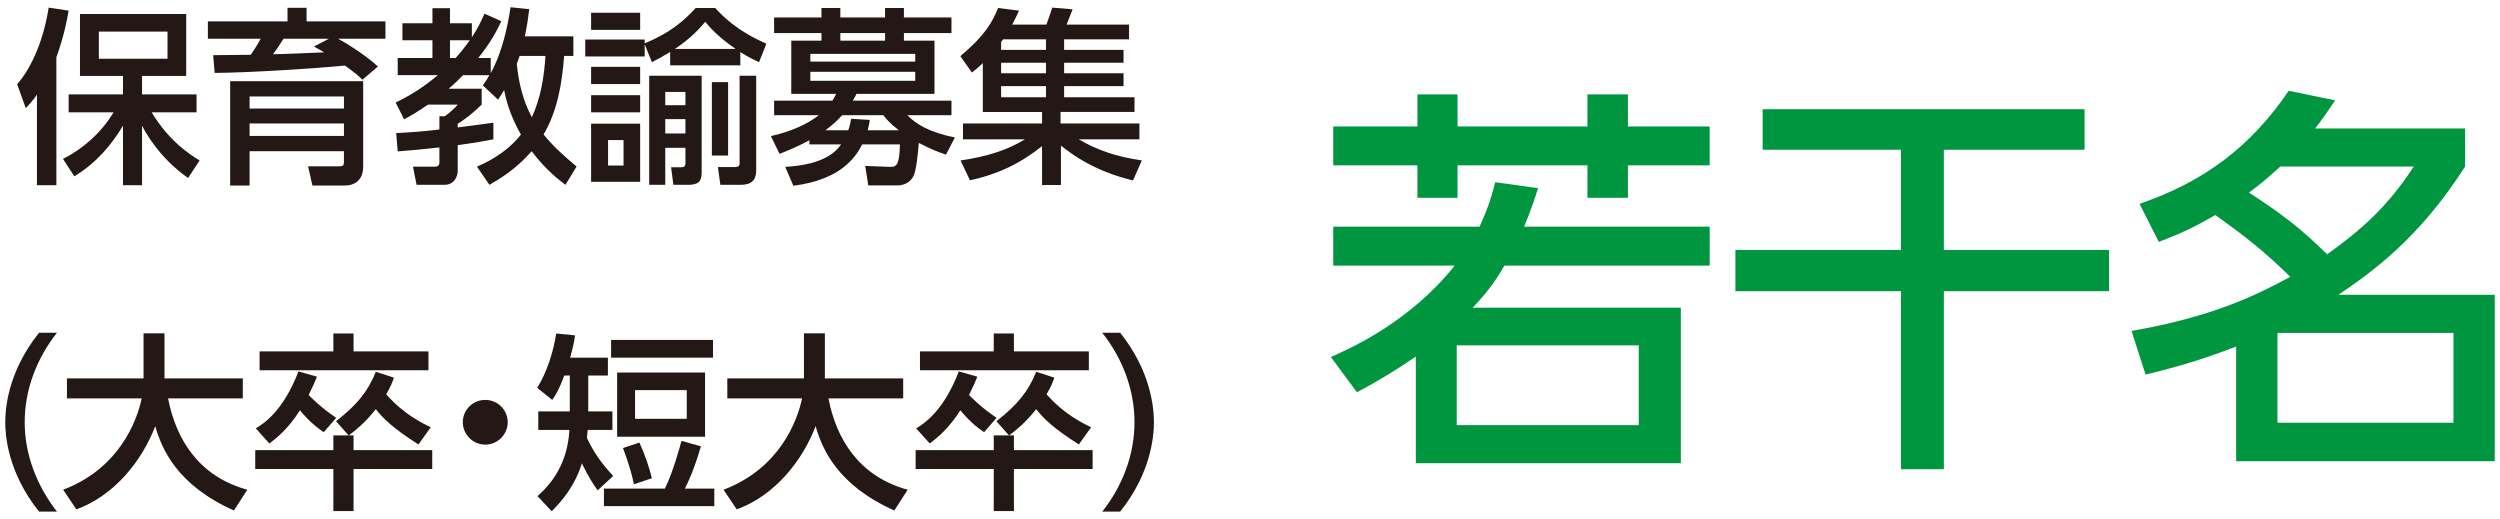<?xml version="1.0" encoding="utf-8"?>
<!-- Generator: Adobe Illustrator 17.0.0, SVG Export Plug-In . SVG Version: 6.00 Build 0)  -->
<!DOCTYPE svg PUBLIC "-//W3C//DTD SVG 1.1//EN" "http://www.w3.org/Graphics/SVG/1.1/DTD/svg11.dtd">
<svg version="1.1" id="レイヤー_1" xmlns="http://www.w3.org/2000/svg" xmlns:xlink="http://www.w3.org/1999/xlink" x="0px"
	 y="0px" width="318px" height="66px" viewBox="0 0 318 66" enable-background="new 0 0 318 66" xml:space="preserve">
<g>
	<g id="XMLID_1565_">
		<path id="XMLID_1566_" fill="#231815" d="M4.699,12.034c-0.48,0.696-0.816,1.08-1.416,1.728l-1.104-3.048
			c1.944-2.208,3.408-5.833,4.008-9.745l2.544,0.384C8.54,2.433,8.204,4.402,7.171,7.282v16.273H4.699V12.034z M8.012,20.219
			c2.664-1.368,4.873-3.36,6.433-5.928H8.732v-2.28h6.913V9.658h-5.473V1.785h13.513v7.873h-5.617v2.353h6.937v2.28h-5.713
			c2.28,3.768,4.969,5.424,6.097,6.12l-1.464,2.232c-3.745-2.616-5.521-6-5.857-6.648v7.561h-2.424v-7.561
			c-1.392,2.304-3.265,4.656-6.193,6.433L8.012,20.219z M12.572,4.018v3.456h8.737V4.018H12.572z"/>
		<path id="XMLID_1572_" fill="#231815" d="M46.101,10.138c-0.648-0.625-0.936-0.864-2.232-1.8
			C39.957,8.722,31.652,9.25,27.307,9.274l-0.192-2.256c2.016-0.024,3.552-0.024,4.776-0.048c0.624-0.888,1.056-1.656,1.272-2.04
			h-6.72V2.721h10.129V0.993h2.424v1.728h10.033V4.93h-6.025c0.6,0.312,3.241,1.848,5.064,3.528L46.101,10.138z M46.197,21.155
			c0,1.729-1.008,2.448-2.4,2.448H39.74l-0.552-2.448h3.84c0.6,0,0.72-0.048,0.72-0.6v-1.32H31.748v4.368h-2.472V10.33h16.921
			V21.155z M43.749,12.274H31.748v1.536h12.001V12.274z M43.749,15.707H31.748v1.584h12.001V15.707z M41.829,4.93h-5.761
			c-0.696,1.08-0.768,1.2-1.344,1.968c0.84,0,5.616-0.192,6.504-0.24c-0.288-0.192-0.408-0.24-1.296-0.744L41.829,4.93z"/>
		<path id="XMLID_1579_" fill="#231815" d="M60.668,21.203c0.912-0.408,3.625-1.584,5.593-4.081
			c-1.536-2.712-1.944-4.705-2.136-5.665c-0.288,0.456-0.384,0.648-0.768,1.224l-1.944-1.824c0.384-0.528,0.552-0.768,0.84-1.296
			h-3.36c-0.384,0.384-0.84,0.888-1.824,1.728h4.2v2.016c-1.248,1.2-1.944,1.728-3.048,2.448v0.456
			c0.504-0.072,4.345-0.552,4.537-0.6v2.112c-1.008,0.192-1.968,0.384-4.537,0.744v3.264c0,0.792-0.504,1.776-1.656,1.776h-3.577
			l-0.456-2.304h2.736c0.312,0,0.624-0.048,0.624-0.552v-1.896c-2.064,0.24-3.768,0.384-5.304,0.504l-0.192-2.328
			c1.632-0.096,3.216-0.168,5.497-0.456v-1.68h0.672c0.504-0.336,1.368-1.104,1.656-1.488h-3.768
			c-1.44,0.984-2.208,1.416-3.048,1.872l-1.08-2.136c1.032-0.504,2.904-1.416,5.376-3.48h-5.112V7.378h4.416V5.122h-3.816v-2.16
			h3.816v-1.92h2.232v1.92h2.784v1.776c0.744-1.104,1.176-2.04,1.608-3l2.136,0.96c-0.432,0.912-1.176,2.496-2.928,4.681h1.584v1.92
			c1.44-2.592,2.16-5.929,2.52-8.376l2.376,0.24c-0.096,0.864-0.24,1.92-0.552,3.457h6.168v2.496h-1.176
			c-0.264,3.48-0.84,6.984-2.616,9.985c1.249,1.536,2.592,2.736,4.201,4.08l-1.416,2.329c-0.792-0.6-2.521-1.896-4.296-4.272
			c-2.088,2.376-4.177,3.576-5.376,4.272L60.668,21.203z M57.236,5.122v2.256h0.72c0.456-0.504,1.008-1.152,1.8-2.256H57.236z
			 M66.093,7.114c-0.192,0.576-0.24,0.72-0.36,1.008c0.24,2.4,0.792,4.705,1.92,6.793c1.128-2.448,1.56-5.113,1.728-7.801H66.093z"
			/>
		<path id="XMLID_1587_" fill="#231815" d="M90.98,1.017c0.841,0.912,2.593,2.833,6.505,4.537l-0.936,2.352
			c-0.744-0.336-1.225-0.576-2.377-1.272v1.68h-8.928V6.61c-0.936,0.576-1.44,0.84-2.328,1.296l-0.912-2.28v1.56h-7.561v-2.16h7.561
			v0.48c3.168-1.272,5.064-2.904,6.48-4.488H90.98z M81.428,1.617v2.184h-6.24V1.617H81.428z M81.428,8.506v2.184h-6.24V8.506
			H81.428z M81.428,12.106v2.185h-6.24v-2.185H81.428z M81.428,15.731v7.393h-6.24v-7.393H81.428z M79.315,17.819h-1.968v3.24h1.968
			V17.819z M89.252,21.995c0,1.176-0.552,1.512-1.68,1.512h-1.92l-0.288-2.232h1.224c0.408,0,0.6-0.096,0.6-0.504v-1.968H84.62
			v4.705h-2.04V9.634h6.672V21.995z M87.188,11.698H84.62v1.68h2.568V11.698z M87.188,15.155H84.62v1.824h2.568V15.155z
			 M93.573,6.226c-2.305-1.584-3.336-2.808-3.864-3.456c-0.601,0.72-1.824,2.112-3.864,3.456H93.573z M92.613,19.787h-2.064V10.45
			h2.064V19.787z M96.189,21.659c0,1.8-1.296,1.848-2.112,1.848h-2.448l-0.312-2.256h2.111c0.528,0,0.648-0.192,0.648-0.432V9.634
			h2.112V21.659z"/>
		<path id="XMLID_1600_" fill="#231815" d="M110.444,23.579l-0.384-2.472l3.192,0.12c0.84,0.024,1.152-0.36,1.224-2.856h-4.8
			c-0.864,1.656-2.736,4.488-8.761,5.256l-1.032-2.4c5.04-0.288,6.48-1.992,7.104-2.856h-4.032v-0.528
			c-1.704,0.912-2.904,1.368-3.793,1.728l-1.104-2.256c1.2-0.288,3.912-0.96,6.097-2.664h-5.688v-1.848h7.416
			c0.192-0.312,0.312-0.528,0.48-0.864h-5.713V5.17h3.841V4.21h-6.024V2.218h6.024v-1.2h2.4v1.2h5.688v-1.2h2.399v1.2h6.049V4.21
			h-6.049v0.96h3.889v6.769h-9.913c-0.168,0.312-0.216,0.432-0.48,0.864h12.553v1.848h-5.616c1.104,1.152,2.88,2.208,6.049,2.832
			l-1.129,2.185c-1.151-0.384-1.92-0.696-3.456-1.488c-0.096,1.2-0.312,3.456-0.672,4.2c-0.432,0.888-1.32,1.2-1.992,1.2H110.444z
			 M116.42,6.85h-13.345v0.984h13.345V6.85z M116.42,9.13h-13.345v1.152h13.345V9.13z M114.333,16.571
			c-1.128-0.888-1.513-1.32-1.969-1.92h-5.232c-0.912,0.984-1.392,1.344-2.136,1.92h2.904c0.192-0.528,0.264-0.912,0.36-1.464
			l2.376,0.144c-0.072,0.48-0.12,0.792-0.265,1.32H114.333z M112.581,5.17V4.21h-5.688v0.96H112.581z"/>
		<path id="XMLID_1606_" fill="#231815" d="M144.117,22.955c-1.656-0.408-5.473-1.416-9.169-4.44v5.017h-2.4v-4.944
			c-2.832,2.256-5.64,3.576-9.168,4.344l-1.2-2.521c3.408-0.504,6.024-1.344,8.185-2.688h-7.873v-2.016h10.057v-1.464h-7.536V8.026
			c-0.576,0.576-0.96,0.864-1.393,1.2l-1.464-2.088c3.168-2.64,4.104-4.393,4.801-6.121l2.664,0.336
			c-0.312,0.696-0.528,1.128-0.864,1.776h4.345c0.456-1.272,0.504-1.392,0.744-2.16l2.592,0.216
			c-0.216,0.576-0.504,1.296-0.768,1.944h7.944v1.872h-8.257v1.344h7.561v1.632h-7.561v1.344h7.561v1.632h-7.561v1.416h8.953v1.872
			H134.9v1.464h10.033v2.016h-7.729c2.231,1.296,4.584,2.184,8.04,2.688L144.117,22.955z M127.603,5.002
			c-0.048,0.048-0.216,0.288-0.264,0.336v1.008h5.713V5.002H127.603z M133.052,7.978h-5.713v1.344h5.713V7.978z M133.052,10.954
			h-5.713v1.416h5.713V10.954z"/>
		<path id="XMLID_1611_" fill="#231815" d="M4.965,65.078c-4.056-5.088-4.296-9.865-4.296-11.377c0-1.512,0.24-6.289,4.296-11.377
			h2.28c-2.568,3.264-4.104,7.225-4.104,11.377s1.561,8.112,4.104,11.377H4.965z"/>
		<path id="XMLID_1613_" fill="#231815" d="M8.035,62.294c7.128-2.712,9.385-8.737,9.985-11.617H8.515v-2.544h9.745v-5.736h2.664
			v5.736h9.961v2.544H21.38c0.984,5.112,3.84,9.913,10.081,11.617l-1.705,2.64c-7.272-3.24-9.192-7.873-10.009-10.729
			c-1.656,4.368-5.184,8.833-10.033,10.585L8.035,62.294z"/>
		<path id="XMLID_1616_" fill="#231815" d="M44.348,55.382l-1.608-1.8c2.64-2.064,4.056-3.769,5.064-6.289l2.304,0.744
			c-0.216,0.624-0.408,1.152-0.984,2.112c2.208,2.544,4.681,3.721,5.665,4.201l-1.56,2.184c-3.216-2.04-4.512-3.312-5.424-4.488
			c-1.44,1.8-2.472,2.592-3.433,3.336h0.6v1.872h10.009v2.4H44.972v5.353h-2.568v-5.353h-9.937v-2.4h9.937v-1.872H44.348z
			 M41.18,54.973c-1.656-1.08-2.833-2.544-3.024-2.784c-1.488,2.328-2.856,3.432-3.888,4.224l-1.729-1.92
			c1.008-0.624,3.48-2.184,5.425-7.249l2.352,0.672c-0.264,0.672-0.408,1.008-1.056,2.328c0.144,0.144,1.488,1.56,3.504,2.904
			L41.18,54.973z M42.404,42.42h2.568v2.28h9.529v2.4H33.019v-2.4h9.385V42.42z"/>
		<path id="XMLID_1622_" fill="#231815" d="M64.581,53.701c0,1.536-1.248,2.856-2.856,2.856c-1.584,0-2.856-1.296-2.856-2.856
			c0-1.608,1.32-2.833,2.856-2.833C63.308,50.869,64.581,52.141,64.581,53.701z"/>
		<path id="XMLID_1627_" fill="#231815" d="M76.028,62.366c-0.6-0.816-1.056-1.488-2.016-3.432c-0.912,2.976-2.64,4.896-3.84,6.096
			l-1.8-1.92c1.776-1.584,3.816-4.104,4.057-8.425h-3.96v-2.352h4.008v-4.561h-0.696c-0.696,1.824-1.032,2.352-1.536,3.096
			l-1.92-1.536c1.248-1.944,2.112-4.752,2.424-6.913l2.4,0.24c-0.12,0.768-0.192,1.248-0.624,2.832h4.8v2.28h-2.496v4.561H77.9
			v2.352h-3.144c-0.048,0.576-0.072,0.792-0.096,1.032c0.936,1.992,1.968,3.336,3.336,4.824L76.028,62.366z M89.157,56.774
			c-0.888,3.024-1.608,4.512-2.04,5.376h3.744v2.232H76.82V62.15h7.753c1.008-1.992,1.944-5.449,2.112-6.073L89.157,56.774z
			 M90.693,43.237v2.256H77.732v-2.256H90.693z M89.685,47.389v8.161H78.5v-8.161H89.685z M81.333,56.293
			c0.816,1.849,1.2,3,1.584,4.537l-2.28,0.768c-0.24-1.104-0.504-2.232-1.392-4.608L81.333,56.293z M80.78,49.621v3.648h6.577
			v-3.648H80.78z"/>
		<path id="XMLID_1635_" fill="#231815" d="M92.035,62.294c7.129-2.712,9.385-8.737,9.985-11.617h-9.505v-2.544h9.745v-5.736h2.664
			v5.736h9.961v2.544h-9.505c0.983,5.112,3.84,9.913,10.081,11.617l-1.705,2.64c-7.272-3.24-9.192-7.873-10.009-10.729
			c-1.655,4.368-5.184,8.833-10.032,10.585L92.035,62.294z"/>
		<path id="XMLID_1637_" fill="#231815" d="M128.348,55.382l-1.608-1.8c2.641-2.064,4.057-3.769,5.064-6.289l2.305,0.744
			c-0.217,0.624-0.408,1.152-0.984,2.112c2.208,2.544,4.681,3.721,5.664,4.201l-1.56,2.184c-3.217-2.04-4.513-3.312-5.425-4.488
			c-1.44,1.8-2.472,2.592-3.433,3.336h0.601v1.872h10.009v2.4h-10.009v5.353h-2.568v-5.353h-9.937v-2.4h9.937v-1.872H128.348z
			 M125.18,54.973c-1.656-1.08-2.833-2.544-3.024-2.784c-1.488,2.328-2.856,3.432-3.889,4.224l-1.729-1.92
			c1.009-0.624,3.48-2.184,5.425-7.249l2.353,0.672c-0.265,0.672-0.408,1.008-1.057,2.328c0.145,0.144,1.488,1.56,3.505,2.904
			L125.18,54.973z M126.404,42.42h2.568v2.28h9.528v2.4h-21.481v-2.4h9.385V42.42z"/>
		<path id="XMLID_1642_" fill="#231815" d="M140.203,65.078c2.568-3.24,4.104-7.225,4.104-11.377s-1.536-8.137-4.104-11.377h2.28
			c3.889,4.848,4.297,9.529,4.297,11.377s-0.408,6.528-4.297,11.377H140.203z"/>
	</g>
	<g id="XMLID_1542_">
		<path id="XMLID_1545_" fill="#009640" d="M213.802,39.135v19.786h-33.708V45.356c-2.346,1.581-4.232,2.805-7.496,4.539
			l-3.314-4.488c2.447-1.071,10.046-4.437,15.757-11.627h-15.451v-4.946h18.613c0.867-1.938,1.377-3.213,1.988-5.66l5.457,0.765
			c-0.867,2.703-1.275,3.621-1.785,4.896h23.61v4.946h-26.109c-0.815,1.377-1.632,2.805-4.028,5.354H213.802z M185.398,12.006v4.08
			h16.522v-4.08h5.15v4.08h10.402v4.946h-10.402v4.131h-5.15v-4.131h-16.522v4.131h-5.1v-4.131h-10.709v-4.946h10.709v-4.08H185.398
			z M208.448,43.928h-23.152v10.148h23.152V43.928z"/>
		<path id="XMLID_1553_" fill="#009640" d="M265.159,13.892v5.15h-17.899v12.749h21.011v5.252h-21.011v22.642h-5.456V37.044h-21.061
			v-5.252h21.061V19.043H224.21v-5.15H265.159z"/>
		<path id="XMLID_1558_" fill="#009640" d="M272.15,25.927c8.211-2.805,14.177-7.292,18.971-14.38l5.915,1.224
			c-1.224,1.785-1.683,2.448-2.55,3.57h19.072v4.844c-5.864,9.179-11.779,13.361-16.114,16.318h19.888v21.163H284.44V44.081
			c-3.875,1.479-6.731,2.396-11.524,3.57l-1.785-5.559c10.658-1.836,16.318-4.793,20.194-6.884
			c-3.468-3.366-5.609-5.049-9.536-7.854c-2.396,1.377-3.978,2.193-7.19,3.417L272.15,25.927z M290.049,21.184
			c-1.122,1.02-2.243,2.04-3.978,3.315c4.232,2.753,6.578,4.539,9.944,7.853c4.386-3.162,7.649-6.017,11.015-11.168H290.049z
			 M312.08,42.347h-22.387V53.77h22.387V42.347z"/>
	</g>
</g>
</svg>
